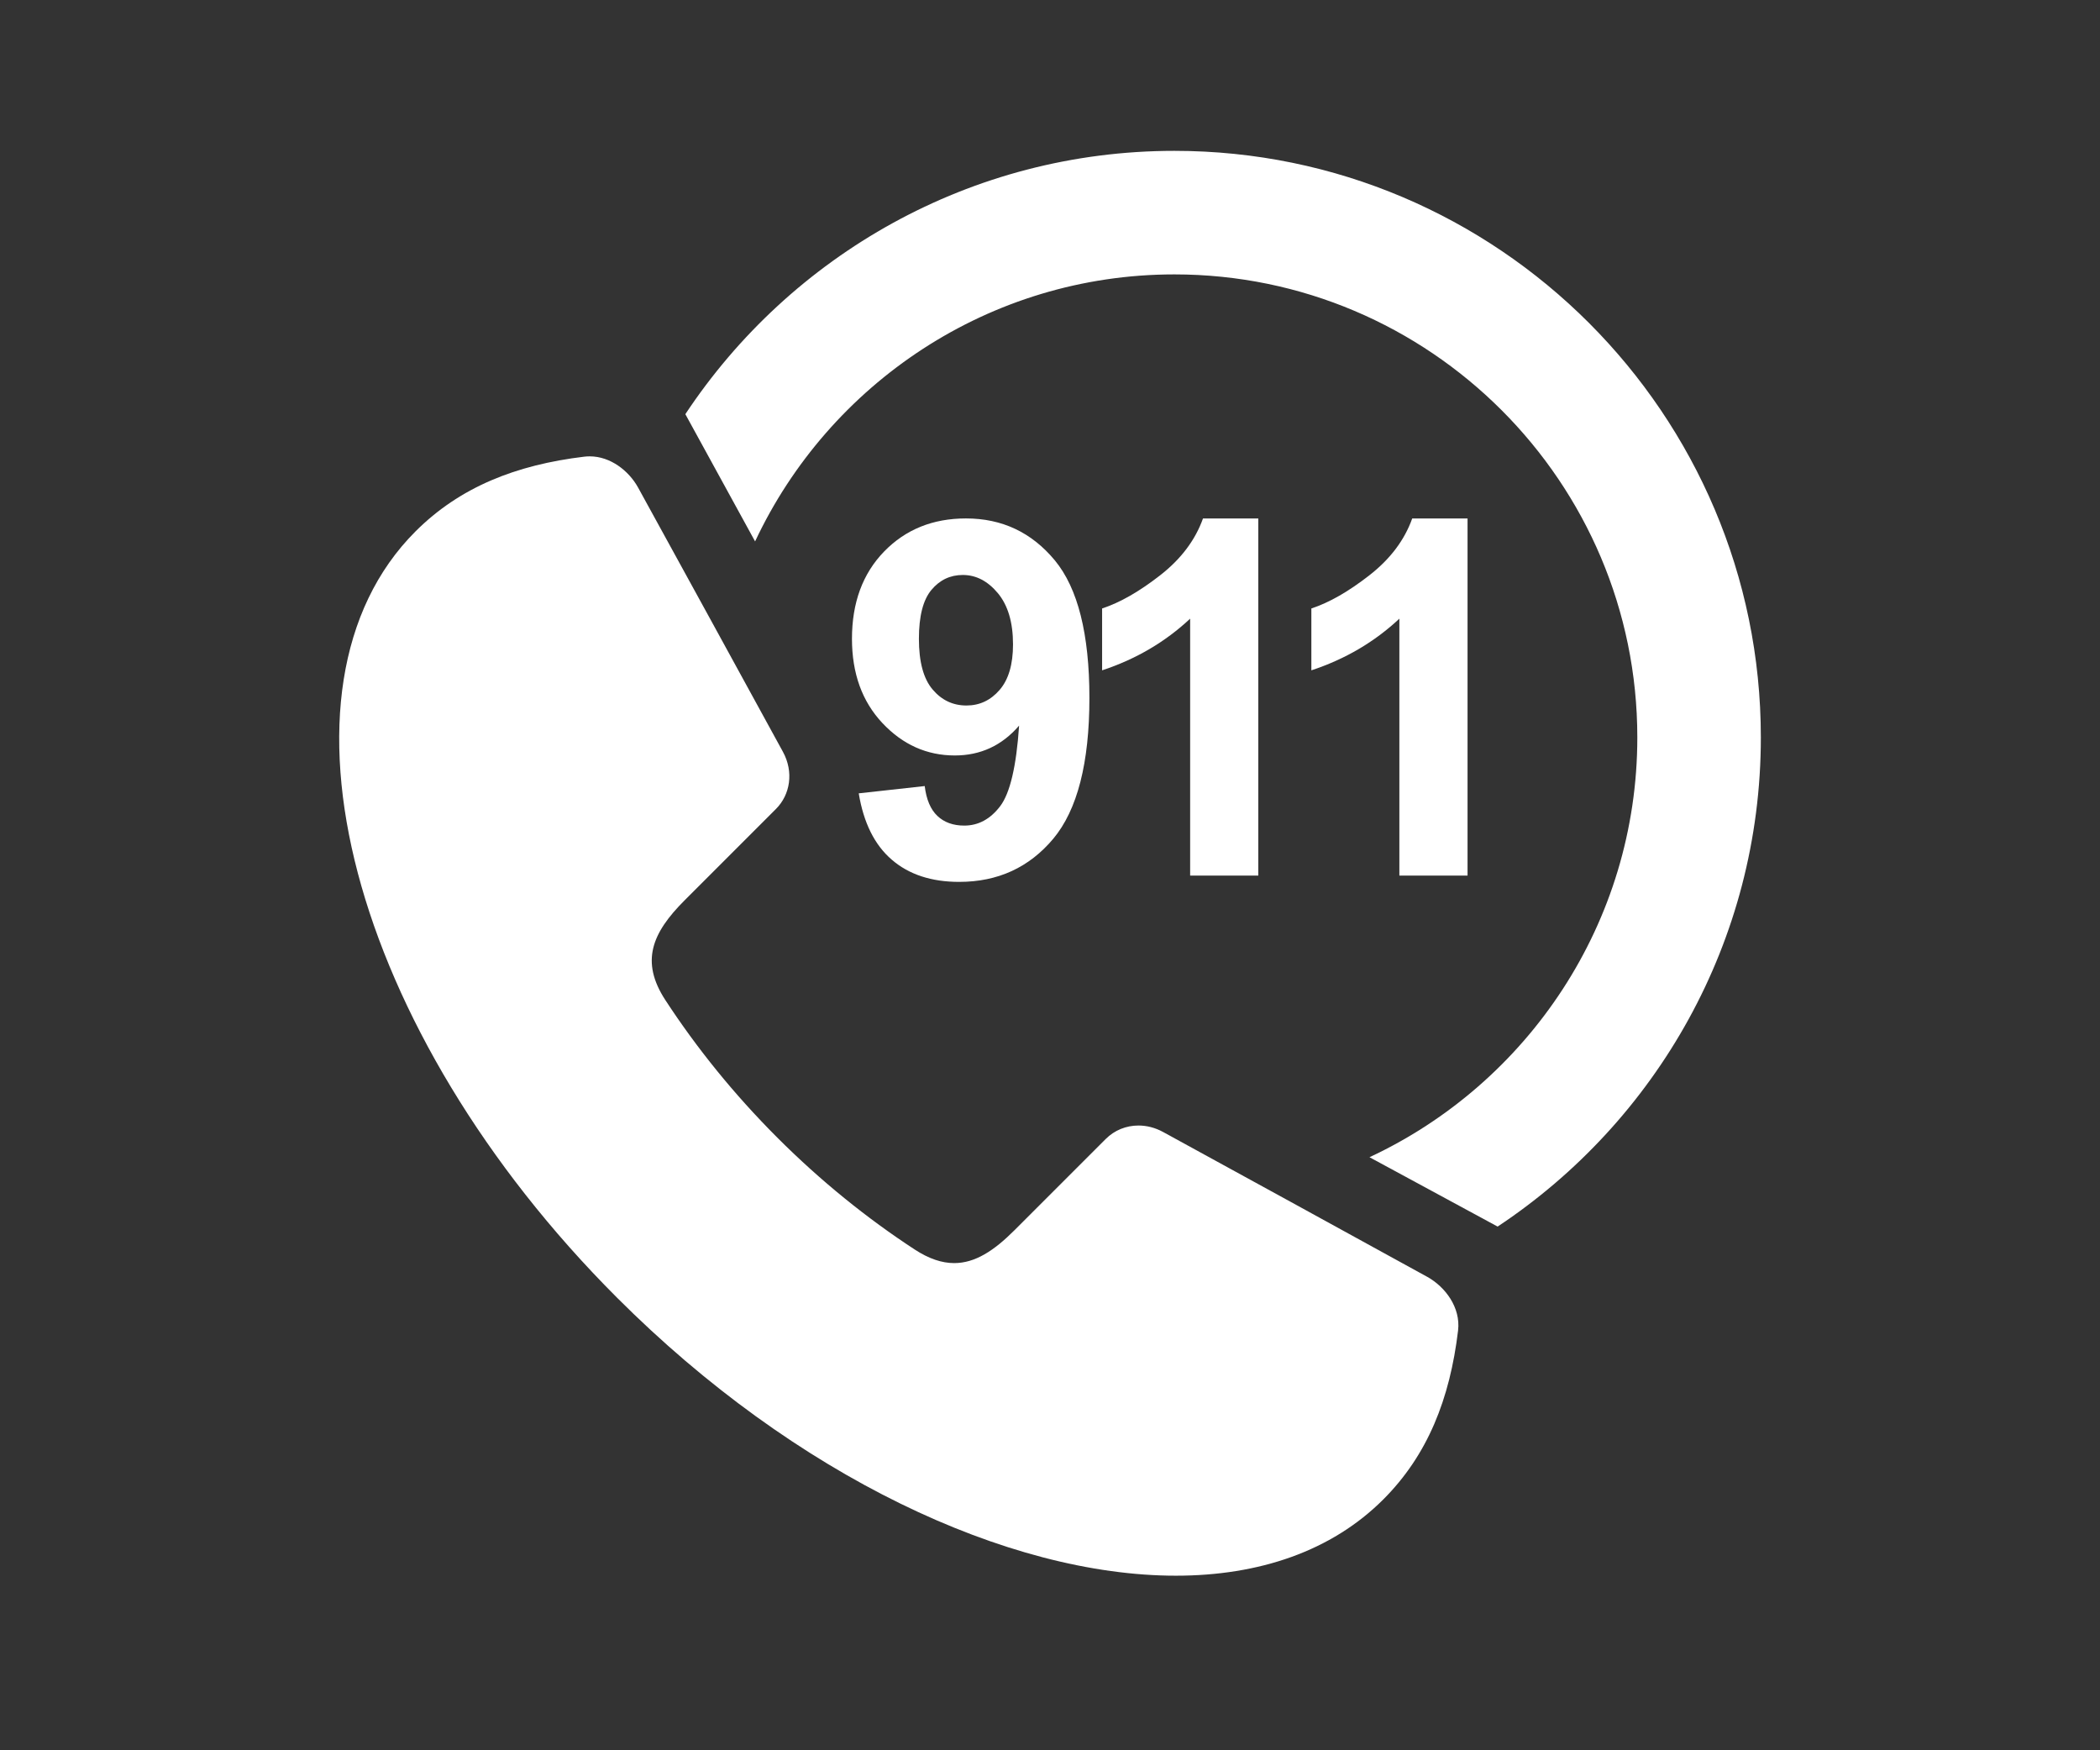 <?xml version="1.0" encoding="utf-8"?>
<!-- Generator: Adobe Illustrator 16.2.1, SVG Export Plug-In . SVG Version: 6.00 Build 0)  -->
<!DOCTYPE svg PUBLIC "-//W3C//DTD SVG 1.1//EN" "http://www.w3.org/Graphics/SVG/1.1/DTD/svg11.dtd">
<svg version="1.1" id="Layer_1" xmlns="http://www.w3.org/2000/svg" xmlns:xlink="http://www.w3.org/1999/xlink" x="0px" y="0px"
	 width="90px" height="75px" viewBox="0 0 90 75" enable-background="new 0 0 90 75" xml:space="preserve">
<rect x="0" y="0" width="90" height="75" fill="#333333" stroke="none"/>
<path fill="#FFFFFF" d="M50.332,6.464c-8.743,0-16.457,4.489-20.96,11.283c0.92,1.679,1.942,3.542,2.989,5.453
	c3.168-6.753,10.032-11.442,17.971-11.442c10.939,0,19.839,8.9,19.839,19.84c0,7.954-4.706,14.83-11.479,17.989
	c1.844,0.998,3.717,2.011,5.492,2.972c6.793-4.504,11.281-12.218,11.281-20.96C75.465,17.739,64.189,6.464,50.332,6.464z"/>
<path fill="#FFFFFF" d="M61.177,54.718c-0.756-0.423-10.468-5.741-11.334-6.214c-0.345-0.188-0.704-0.275-1.053-0.275
	c-0.528,0-1.028,0.203-1.399,0.574c-0.615,0.614-3.916,3.915-3.916,3.915c-0.88,0.88-1.689,1.406-2.581,1.406
	c-0.526,0-1.08-0.183-1.694-0.583c-2.051-1.34-4.034-2.941-5.889-4.796c-1.854-1.854-3.456-3.839-4.795-5.89
	c-1.081-1.656-0.576-2.877,0.823-4.274c0,0,3.301-3.301,3.915-3.915c0.615-0.615,0.772-1.587,0.299-2.453
	c-0.472-0.866-5.792-10.578-6.214-11.335c-0.389-0.697-1.17-1.323-2.066-1.323c-0.076,0-0.152,0.004-0.229,0.013
	c-2.932,0.352-5.337,1.303-7.239,3.205c-6.681,6.682-2.784,21.413,8.642,32.836c7.636,7.637,16.748,11.91,23.948,11.91
	c3.571,0,6.674-1.053,8.89-3.269c1.901-1.901,2.854-4.308,3.204-7.239C62.605,56.021,61.934,55.141,61.177,54.718z"/>
<g>
	<path fill="#FFFFFF" d="M36.803,33.995l2.828-0.312c0.069,0.575,0.25,1.001,0.541,1.278c0.292,0.277,0.676,0.416,1.154,0.416
		c0.603,0,1.116-0.277,1.539-0.832c0.422-0.555,0.693-1.705,0.811-3.452c-0.734,0.853-1.653,1.279-2.755,1.279
		c-1.199,0-2.233-0.463-3.103-1.388c-0.87-0.925-1.305-2.129-1.305-3.613c0-1.545,0.459-2.792,1.377-3.737
		c0.918-0.946,2.088-1.419,3.509-1.419c1.545,0,2.813,0.598,3.805,1.793c0.991,1.196,1.485,3.162,1.485,5.9
		c0,2.786-0.517,4.796-1.547,6.03c-1.033,1.233-2.377,1.851-4.034,1.851c-1.192,0-2.156-0.317-2.89-0.952
		C37.482,36.205,37.011,35.257,36.803,33.995z M43.415,27.612c0-0.943-0.217-1.674-0.649-2.194c-0.434-0.52-0.934-0.78-1.502-0.78
		c-0.541,0-0.989,0.213-1.346,0.64c-0.357,0.427-0.536,1.125-0.536,2.095c0,0.984,0.194,1.707,0.583,2.167
		c0.388,0.461,0.873,0.691,1.455,0.691c0.562,0,1.035-0.222,1.419-0.666C43.223,29.123,43.415,28.472,43.415,27.612z"/>
	<path fill="#FFFFFF" d="M53.927,37.52h-2.921V26.51c-1.066,0.998-2.324,1.736-3.773,2.214v-2.651
		c0.763-0.25,1.591-0.723,2.484-1.419c0.895-0.696,1.508-1.509,1.84-2.438h2.37V37.52z"/>
	<path fill="#FFFFFF" d="M62.895,37.52h-2.922V26.51c-1.066,0.998-2.324,1.736-3.772,2.214v-2.651
		c0.762-0.25,1.59-0.723,2.483-1.419c0.895-0.696,1.508-1.509,1.84-2.438h2.371V37.52z"/>
</g>
</svg>
